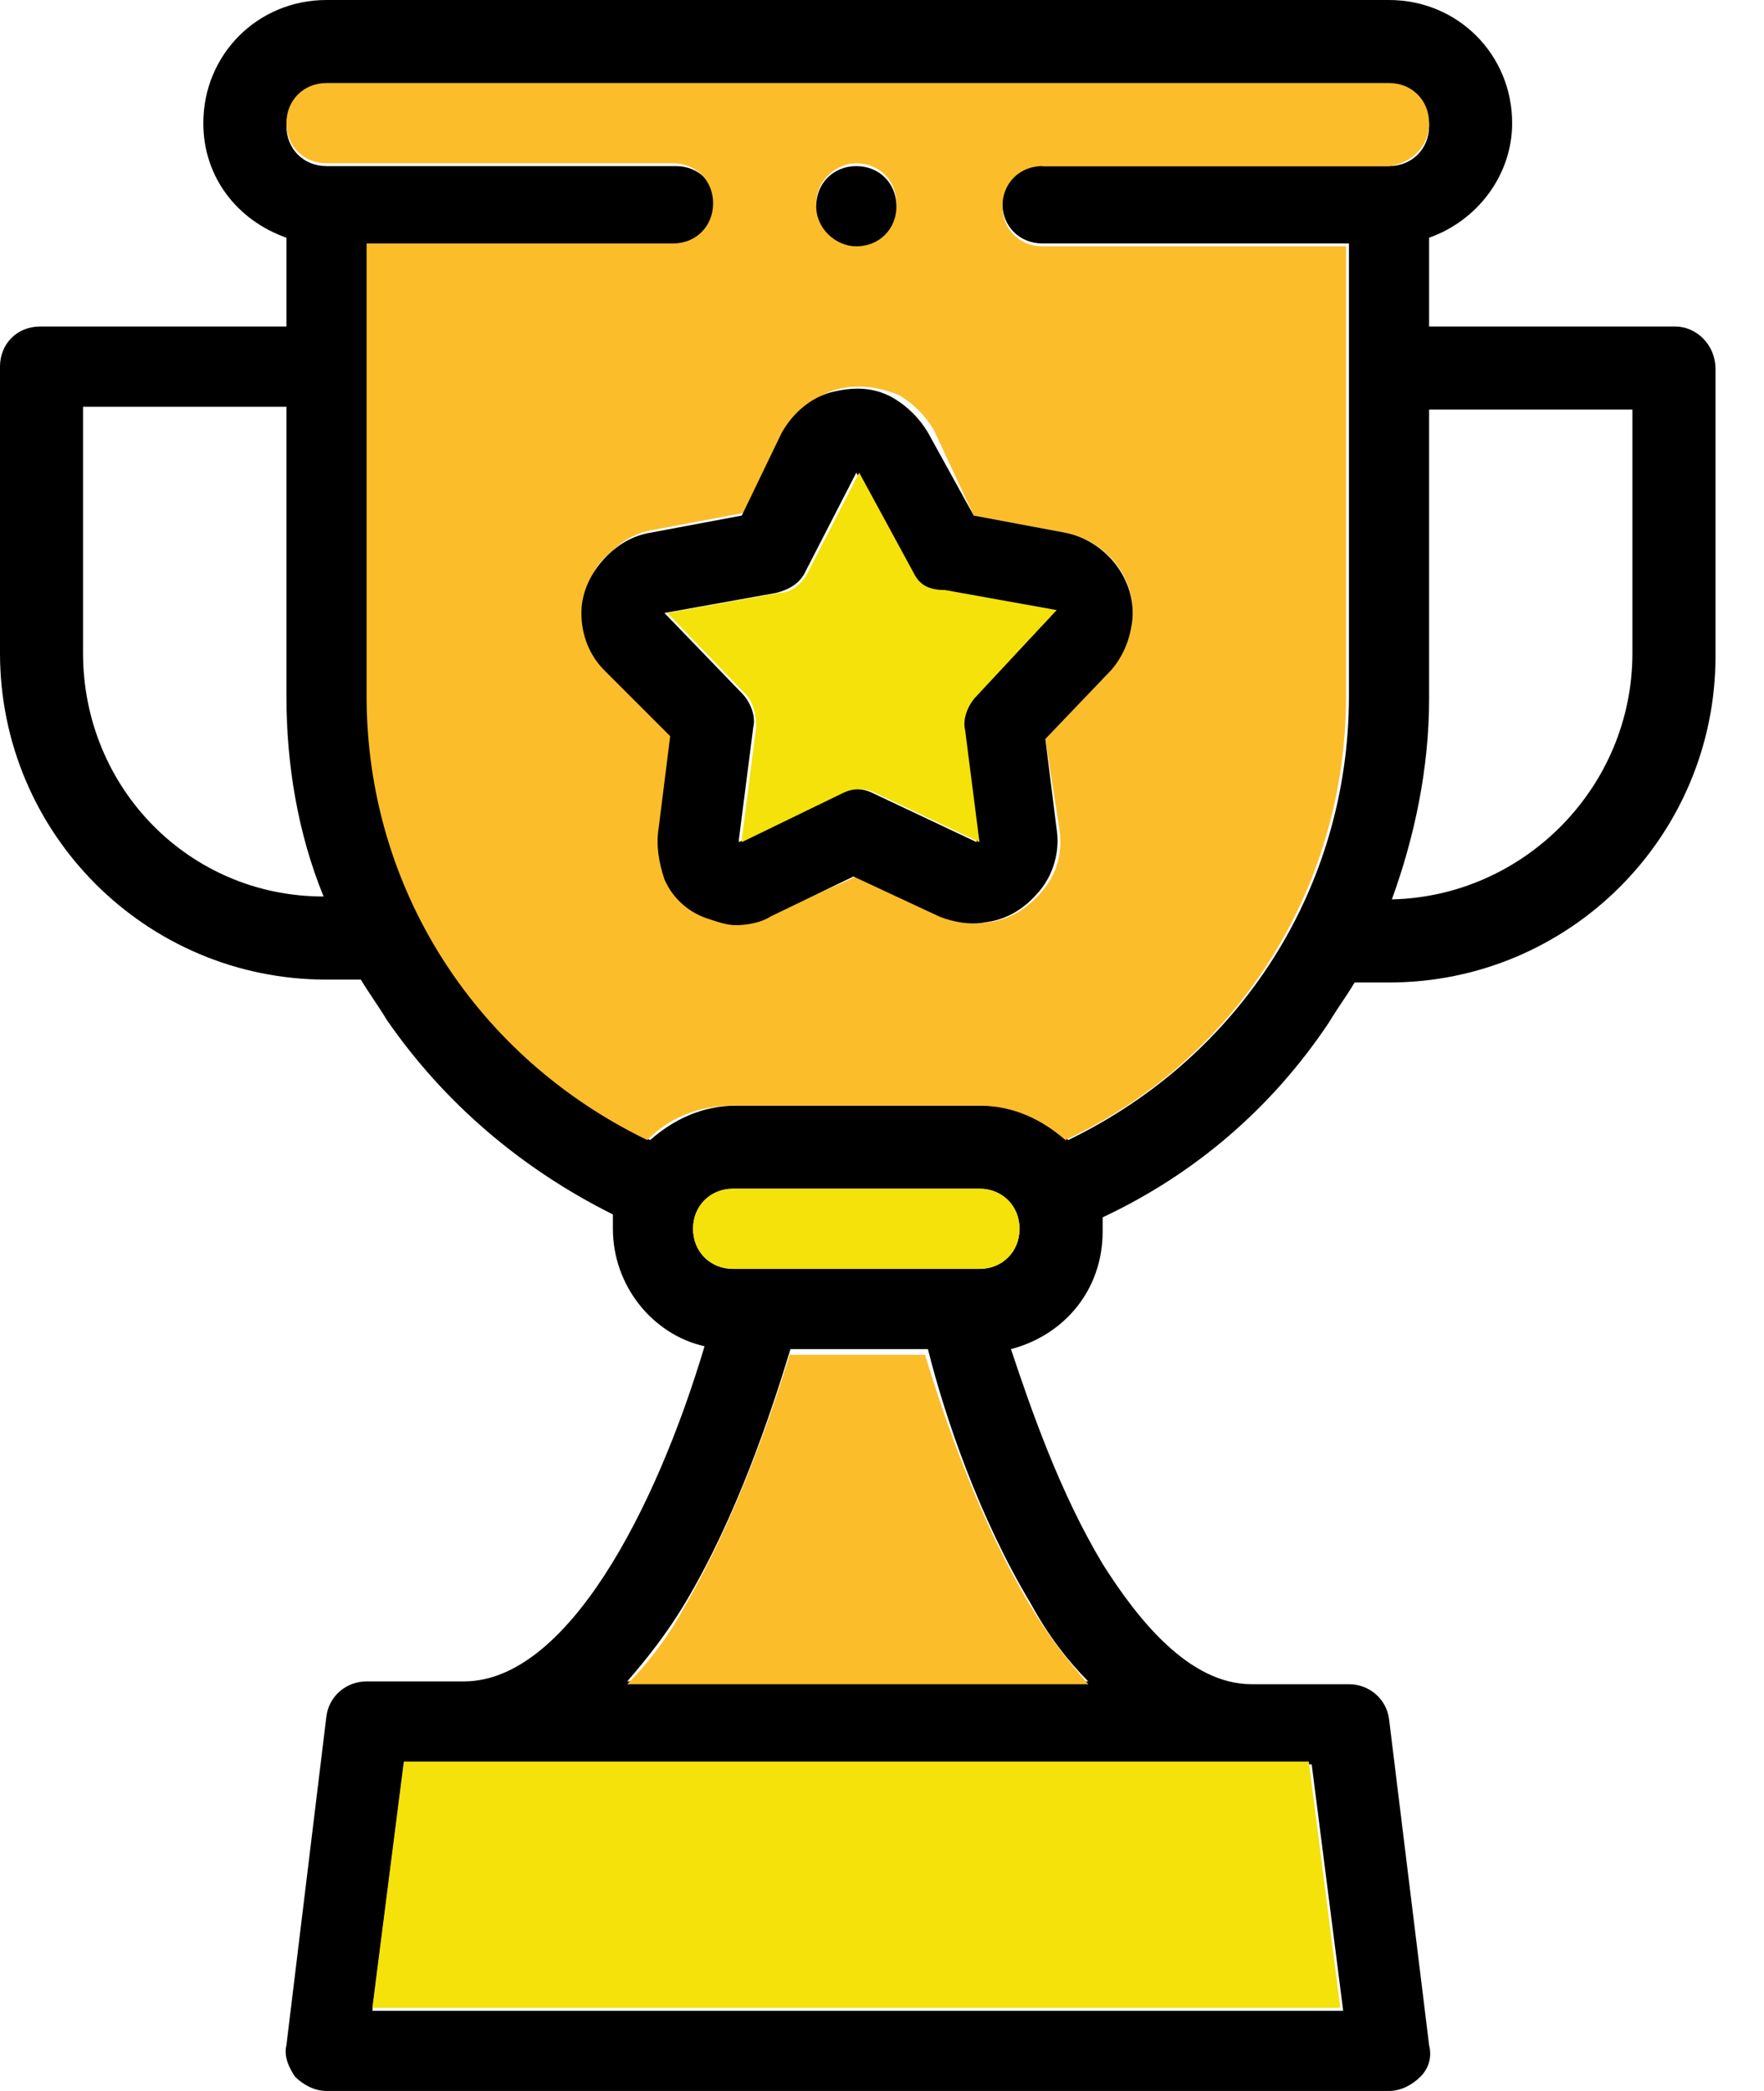 <svg width="27" height="32" viewBox="0 0 27 32" fill="none" xmlns="http://www.w3.org/2000/svg">
<g clip-path="url(#clip0)">
<path d="M25.644 4.997H21.874V3.638C22.619 3.375 23.145 2.674 23.145 1.885C23.145 0.833 22.312 0 21.26 0H4.997C3.945 0 3.112 0.833 3.112 1.885C3.112 2.718 3.638 3.375 4.384 3.638V4.997H0.614C0.263 4.997 0 5.26 0 5.611V9.995C0 12.756 2.236 14.992 4.997 14.992H5.523C5.655 15.211 5.786 15.386 5.918 15.605C6.795 16.877 7.978 17.885 9.381 18.586C9.381 18.674 9.381 18.718 9.381 18.805C9.381 19.682 9.995 20.427 10.784 20.603C10.038 23.101 8.679 25.732 7.101 25.732H5.611C5.304 25.732 5.041 25.951 4.997 26.258L4.384 31.299C4.34 31.474 4.427 31.649 4.515 31.781C4.647 31.912 4.822 32 4.997 32H21.26C21.436 32 21.611 31.912 21.742 31.781C21.874 31.649 21.918 31.474 21.874 31.299L21.26 26.301C21.216 25.994 20.953 25.775 20.647 25.775H19.156C18.192 25.775 17.403 24.767 16.877 23.934C16.219 22.838 15.781 21.567 15.474 20.647C16.307 20.427 16.877 19.726 16.877 18.849C16.877 18.762 16.877 18.718 16.877 18.63C18.279 17.973 19.463 16.964 20.34 15.649C20.471 15.43 20.603 15.255 20.734 15.036H21.26C24.022 15.036 26.258 12.8 26.258 10.038V5.655C26.258 5.26 25.951 4.997 25.644 4.997ZM1.271 9.995V6.225H4.384V10.652C4.384 11.704 4.559 12.756 4.953 13.72C2.893 13.72 1.271 12.055 1.271 9.995ZM20.077 27.003L20.559 30.773H5.699L6.181 27.003H20.077ZM15.781 24.548C16.044 25.03 16.351 25.425 16.657 25.732H9.6C9.907 25.381 10.214 24.986 10.477 24.548C11.266 23.233 11.792 21.655 12.099 20.647H14.203C14.466 21.699 14.992 23.233 15.781 24.548ZM14.992 19.419H11.222C10.871 19.419 10.608 19.156 10.608 18.805C10.608 18.455 10.871 18.192 11.222 18.192H14.992C15.342 18.192 15.605 18.455 15.605 18.805C15.605 19.156 15.342 19.419 14.992 19.419ZM15.956 2.499C15.605 2.499 15.342 2.762 15.342 3.112C15.342 3.463 15.605 3.726 15.956 3.726H20.647V10.652C20.647 13.589 18.981 16.175 16.351 17.447C16 17.096 15.562 16.921 15.036 16.921H11.266C10.74 16.921 10.301 17.14 9.951 17.447C7.321 16.219 5.655 13.589 5.655 10.652V3.77H10.345C10.696 3.77 10.959 3.507 10.959 3.156C10.959 2.805 10.696 2.542 10.345 2.542H4.997C4.647 2.542 4.384 2.279 4.384 1.929C4.384 1.578 4.647 1.315 4.997 1.315H21.26C21.611 1.315 21.874 1.578 21.874 1.929C21.874 2.279 21.611 2.542 21.26 2.542H15.956V2.499ZM24.986 9.995C24.986 12.055 23.32 13.72 21.304 13.764C21.655 12.8 21.874 11.748 21.874 10.696V6.268H24.986V9.995Z" fill="black"/>
<path d="M5.699 30.729H20.515L20.033 26.959H6.181L5.699 30.729Z" fill="#F4E20A"/>
<path d="M12.099 20.69C11.792 21.699 11.266 23.233 10.477 24.592C10.214 25.074 9.907 25.468 9.6 25.775H16.658C16.351 25.425 16.044 25.03 15.781 24.592C14.992 23.277 14.466 21.742 14.159 20.734H12.099V20.69Z" fill="#FCBD2B"/>
<path d="M14.992 18.192H11.222C10.871 18.192 10.608 18.455 10.608 18.805C10.608 19.156 10.871 19.419 11.222 19.419H14.992C15.342 19.419 15.605 19.156 15.605 18.805C15.605 18.455 15.342 18.192 14.992 18.192Z" fill="#F4E20A"/>
<path d="M21.874 1.885C21.874 1.534 21.611 1.271 21.261 1.271H4.997C4.647 1.271 4.384 1.534 4.384 1.885C4.384 2.236 4.647 2.499 4.997 2.499H10.302C10.652 2.499 10.915 2.762 10.915 3.112C10.915 3.463 10.652 3.726 10.302 3.726H5.611V10.652C5.611 13.589 7.277 16.175 9.907 17.447C10.258 17.096 10.696 16.921 11.222 16.921H14.992C15.518 16.921 15.956 17.14 16.307 17.447C18.937 16.219 20.603 13.589 20.603 10.652V3.77H15.956C15.606 3.77 15.343 3.507 15.343 3.156C15.343 2.805 15.606 2.542 15.956 2.542H21.261C21.611 2.499 21.874 2.236 21.874 1.885ZM13.107 2.499C13.458 2.499 13.721 2.762 13.721 3.112C13.721 3.463 13.458 3.726 13.107 3.726C12.756 3.726 12.493 3.463 12.493 3.112C12.493 2.762 12.8 2.499 13.107 2.499ZM16.307 8.153C16.965 8.285 17.447 8.899 17.315 9.6C17.271 9.863 17.14 10.082 16.965 10.301L16 11.31L16.219 12.712C16.263 13.063 16.176 13.37 15.956 13.633C15.737 13.896 15.474 14.071 15.123 14.115C14.861 14.159 14.641 14.115 14.422 14.027L13.107 13.414L11.836 13.984C11.661 14.071 11.485 14.115 11.31 14.115C11.178 14.115 11.047 14.071 10.915 14.027C10.608 13.94 10.345 13.677 10.214 13.414C10.082 13.151 10.039 12.888 10.126 12.625L10.302 11.222L9.293 10.214C9.074 9.995 8.943 9.644 8.943 9.337C8.943 8.986 9.074 8.679 9.337 8.46C9.513 8.285 9.732 8.153 9.995 8.11L11.398 7.847L12.055 6.575C12.23 6.269 12.493 6.049 12.8 5.962C13.107 5.874 13.458 5.918 13.765 6.049C13.984 6.181 14.159 6.356 14.291 6.575L14.904 7.89L16.307 8.153Z" fill="#FCBD2B"/>
<path d="M14.203 6.619C14.072 6.4 13.896 6.225 13.677 6.093C13.37 5.918 13.063 5.918 12.713 6.005C12.406 6.093 12.143 6.312 11.967 6.619L11.354 7.89L9.951 8.153C9.688 8.197 9.469 8.329 9.293 8.504C9.074 8.723 8.899 9.03 8.899 9.381C8.899 9.731 9.03 10.038 9.25 10.258L10.258 11.266L10.082 12.668C10.039 12.931 10.082 13.194 10.17 13.457C10.302 13.764 10.565 13.983 10.871 14.071C11.003 14.115 11.134 14.159 11.266 14.159C11.441 14.159 11.661 14.115 11.792 14.027L13.063 13.414L14.378 14.027C14.598 14.115 14.861 14.159 15.08 14.115C15.43 14.071 15.693 13.896 15.913 13.633C16.132 13.37 16.22 13.019 16.176 12.712L16 11.31L16.965 10.301C17.14 10.126 17.271 9.863 17.315 9.6C17.447 8.942 16.965 8.285 16.307 8.153L14.904 7.89L14.203 6.619ZM16.088 9.425L14.904 10.652C14.773 10.784 14.729 10.959 14.729 11.178L14.948 12.888L13.37 12.143C13.195 12.055 13.02 12.055 12.844 12.143L11.31 12.888V12.844L11.529 11.134C11.573 10.959 11.485 10.74 11.354 10.608L10.17 9.381L11.88 9.074C12.055 9.03 12.23 8.942 12.318 8.767L13.107 7.233L13.94 8.767C14.028 8.942 14.203 9.03 14.378 9.074L16.088 9.425C16.088 9.381 16.088 9.381 16.088 9.425Z" fill="black"/>
<path d="M13.984 8.767L13.151 7.233L12.362 8.767C12.274 8.943 12.099 9.074 11.924 9.074L10.214 9.381L11.397 10.608C11.529 10.74 11.573 10.915 11.573 11.134L11.354 12.844V12.888L12.888 12.143C13.063 12.055 13.239 12.055 13.414 12.143L14.992 12.888L14.773 11.178C14.729 11.003 14.817 10.784 14.948 10.652L16.132 9.381C16.132 9.381 16.132 9.381 16.175 9.337L14.466 9.03C14.203 9.03 14.071 8.943 13.984 8.767Z" fill="#F4E20A"/>
<path d="M13.107 3.77C13.457 3.77 13.721 3.507 13.721 3.156C13.721 2.805 13.457 2.542 13.107 2.542C12.756 2.542 12.493 2.805 12.493 3.156C12.493 3.507 12.8 3.77 13.107 3.77Z" fill="black"/>
</g>
<defs>
<clipPath id="clip0">
<rect width="26.258" height="32" fill="white"/>
</clipPath>
</defs>
</svg>
